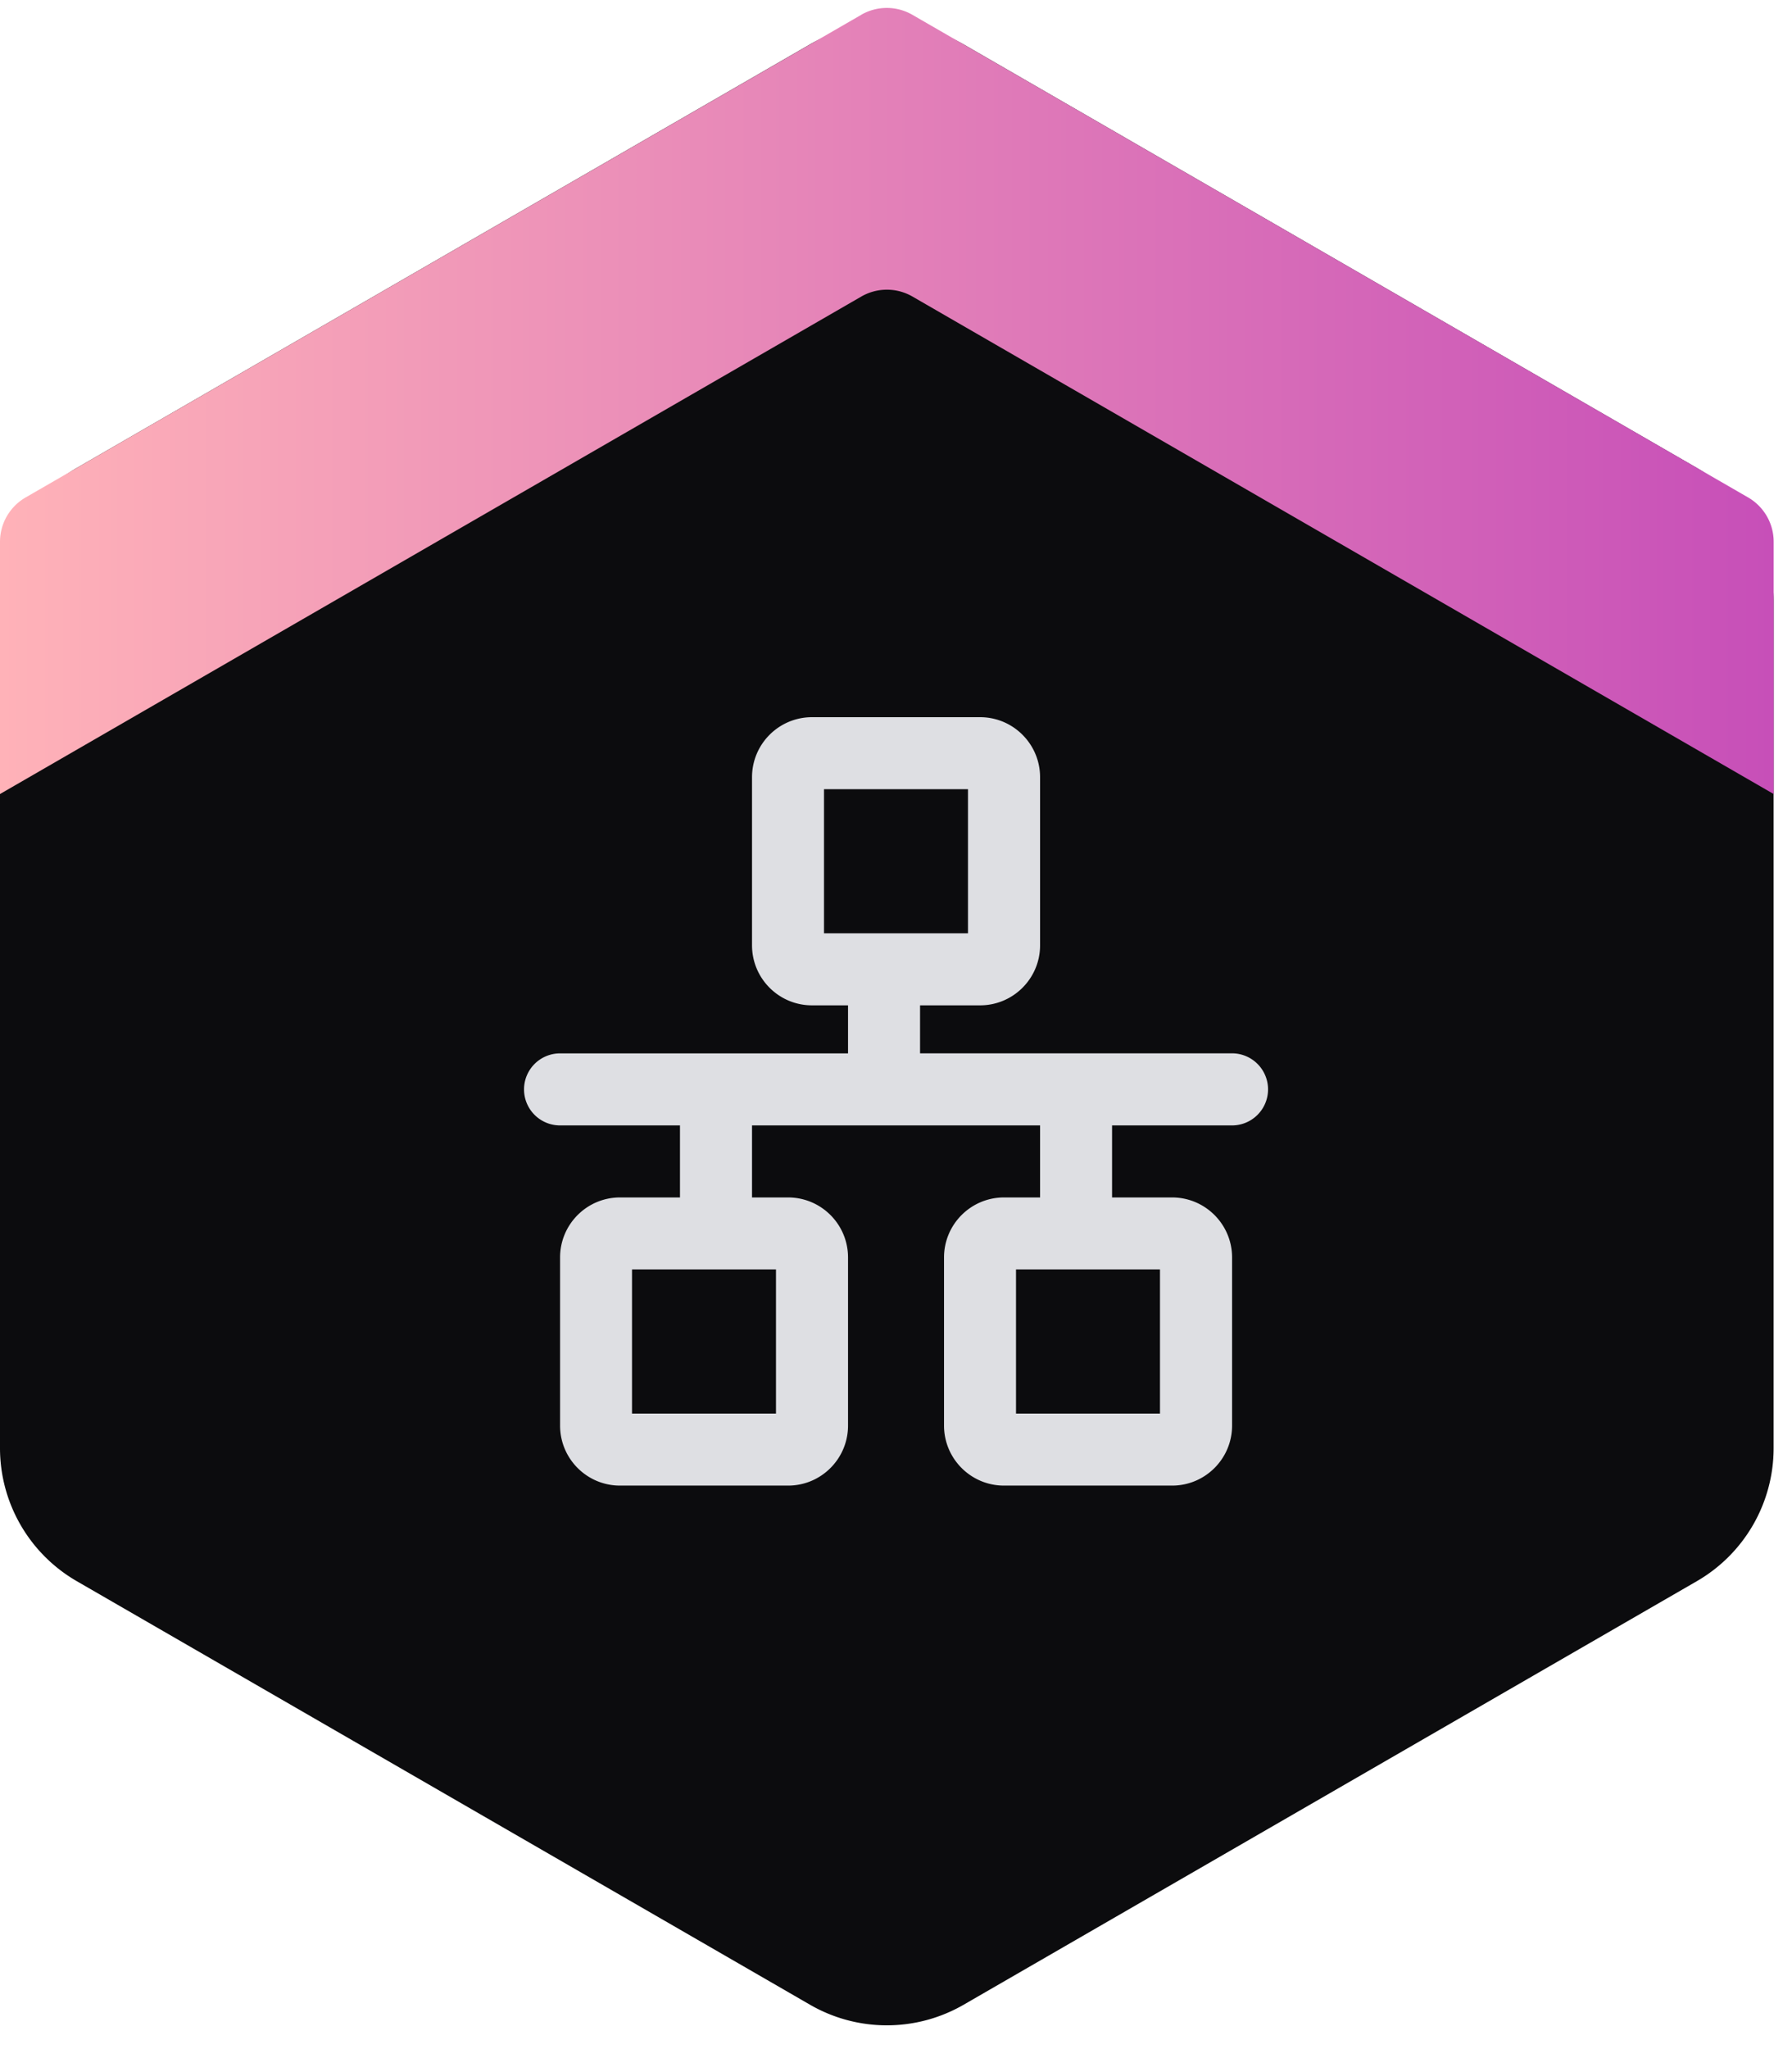 <?xml version="1.0" encoding="utf-8"?>
<svg xmlns="http://www.w3.org/2000/svg" width="35" height="40" viewBox="0 0 35 40" fill="none">
  <path d="M15.82.866a3 3 0 0 1 3 0l14.321 8.268a3 3 0 0 1 1.5 2.598v16.536a3 3 0 0 1-1.5 2.598l-14.32 8.268a3 3 0 0 1-3 0L1.5 30.866A3 3 0 0 1 0 28.268V11.732a3 3 0 0 1 1.5-2.598L15.82.866Z" fill="#0C0C0E"/>
  <path d="M16.82.289a1 1 0 0 1 1 0L34.142 9.71a1 1 0 0 1 .5.866V15.5l-16.82-9.711a1 1 0 0 0-1 0L0 15.5v-4.923a1 1 0 0 1 .5-.866L16.82.29Z" fill="url(#a)"/>
  <path fill-rule="evenodd" clip-rule="evenodd" d="M15.86 14c-.648 0-1.172.525-1.172 1.172v3.281c0 .647.524 1.172 1.171 1.172h.704v.938h-5.625a.703.703 0 0 0 0 1.406h2.343v1.406H12.11c-.647 0-1.171.525-1.171 1.172v3.281c0 .647.524 1.172 1.171 1.172h3.282c.647 0 1.171-.525 1.171-1.172v-3.281c0-.647-.524-1.172-1.171-1.172h-.704v-1.406h5.626v1.406h-.704c-.647 0-1.172.525-1.172 1.172v3.281c0 .647.525 1.172 1.172 1.172h3.282c.647 0 1.172-.525 1.172-1.172v-3.281c0-.647-.525-1.172-1.172-1.172h-1.172v-1.406h2.343a.703.703 0 0 0 0-1.407H17.97v-.937h1.172c.647 0 1.172-.525 1.172-1.172v-3.281c0-.647-.525-1.172-1.172-1.172h-3.282Zm3.984 10.781v2.813h2.812V24.78h-2.812Zm-7.5 0v2.813h2.812V24.78h-2.812Zm6.562-6.562v-2.813h-2.812v2.813h2.812Z" fill="#DEDFE3"/>
  <defs>
    <linearGradient id="a" x1="0" y1="7.75" x2="34.641" y2="7.75" gradientUnits="userSpaceOnUse">
      <stop stop-color="#FFB2B8"/>
      <stop offset="1" stop-color="#C74FB8"/>
    </linearGradient>
  </defs>
</svg>